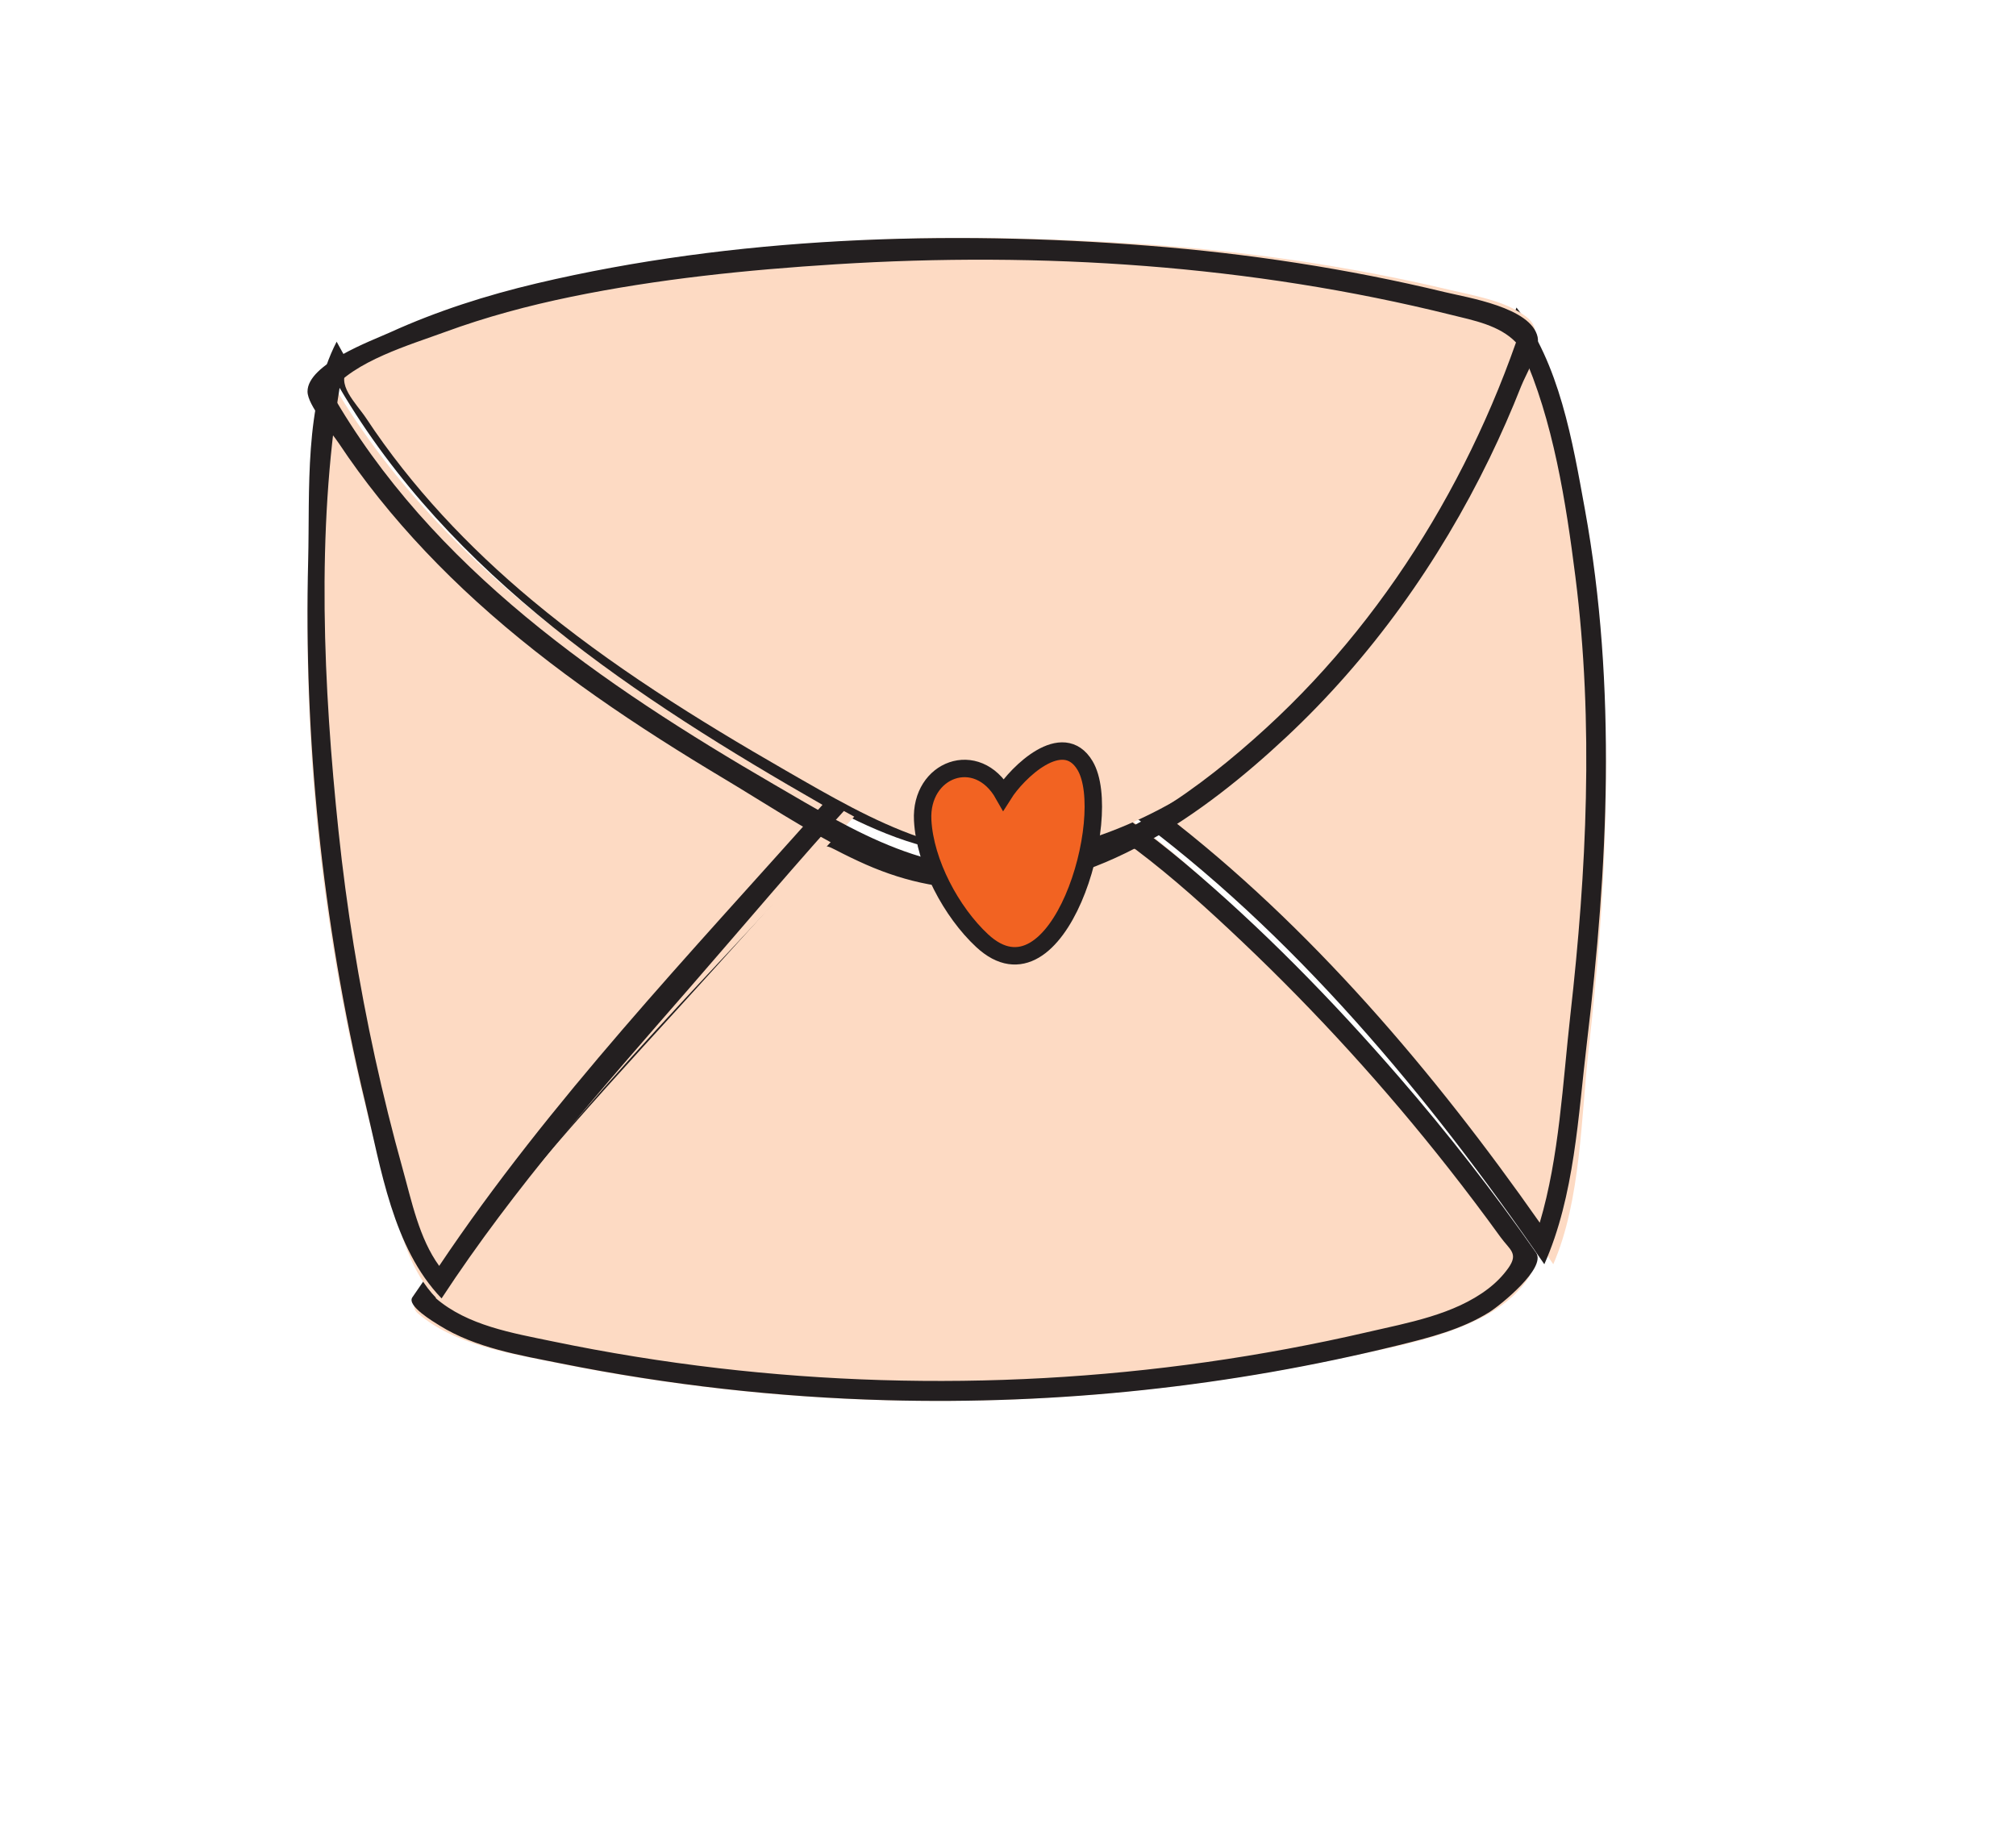 <?xml version="1.0" encoding="utf-8"?>
<!-- Generator: Adobe Illustrator 17.0.0, SVG Export Plug-In . SVG Version: 6.00 Build 0)  -->
<!DOCTYPE svg PUBLIC "-//W3C//DTD SVG 1.1//EN" "http://www.w3.org/Graphics/SVG/1.1/DTD/svg11.dtd">
<svg version="1.1" id="Слой_1" xmlns="http://www.w3.org/2000/svg" xmlns:xlink="http://www.w3.org/1999/xlink" x="0px" y="0px"
	 width="59px" height="54px" viewBox="0 0 59 54" enable-background="new 0 0 59 54" xml:space="preserve">
<filter  id="filter_1" filterUnits="userSpaceOnUse" color-interpolation-filters="sRGB">
	<feFlood  result="BackgroundImageFix" flood-opacity="0"></feFlood>
	<feColorMatrix  type="matrix" values="0 0 0 0 0 0 0 0 0 0 0 0 0 0 0 0 0 0 127 0" in="SourceAlpha"></feColorMatrix>
	<feOffset  dy="2" dx="0"></feOffset>
	<feGaussianBlur  stdDeviation="1.5"></feGaussianBlur>
	<feColorMatrix  type="matrix" values="0 0 0 0 0.522 0 0 0 0 0.565 0 0 0 0 0.6 0 0 0 0.231 0"></feColorMatrix>
	<feBlend  in2="BackgroundImageFix" mode="normal" result="effect0_dropShadow"></feBlend>
	<feBlend  in2="effect0_dropShadow" mode="normal" in="SourceGraphic" result="shape"></feBlend>
</filter>
<desc>Created with Lunacy</desc>
<g id="Group-27" transform="translate(3 1)">
	<g filter="url(#filter_1)">
		<path id="Fill-1_1_" fill="#FFFFFF" d="M25.066,45c-3.15,0-6.3-0.235-9.415-0.702c-2.692-0.404-5.518-0.808-7.894-2.223
			c-4.73-2.817-5.72-8.532-6.624-13.542c-0.529-2.93-0.838-5.889-0.987-8.862c-0.13-2.591-0.274-5.207,0.023-7.792
			c0.268-2.335,0.948-4.81,2.633-6.537c1.591-1.631,3.793-2.439,5.922-3.102c5.407-1.682,11.153-2.21,16.797-2.24
			c3.174-0.017,6.353,0.172,9.497,0.608c2.744,0.38,5.759,0.726,8.26,1.995c4.878,2.474,5.868,8.322,6.421,13.261
			c0.68,6.069,0.101,12.176-0.812,18.188c-0.612,4.018-3.277,7.248-7.09,8.641c-2.54,0.928-5.361,1.339-8.029,1.708
			C30.886,44.801,27.976,45,25.066,45z"/>
	</g>
	<path id="Fill-3" fill="#FFFFFF" d="M31,22.447c-1.33-1.078-2.951-2.17-4.686-2.412c-1.84-0.257-3.232,1.134-4.314,2.429
		c1.391,0.859,2.879,1.588,4.554,1.533C28.15,23.944,29.667,23.288,31,22.447"/>
	<path id="Fill-5" fill="#231F20" d="M21.952,22.325c2.668,1.367,5.251,1.369,7.942,0.027c-1.258-0.829-2.776-1.651-4.308-1.771
		C24.136,20.468,22.934,21.358,21.952,22.325 M25.625,23.997c-1.676-0.044-3.174-0.752-4.625-1.526
		c1.245-1.286,2.695-2.603,4.617-2.46c1.967,0.146,3.813,1.297,5.383,2.402C29.341,23.322,27.551,24.048,25.625,23.997"/>
	<path id="Fill-7" fill="#FDDAC3" d="M32.638,25.11c-0.539-0.496-1.089-0.98-1.658-1.44c-0.284-0.23-0.574-0.453-0.869-0.669
		c-0.319,0.181-0.644,0.351-0.977,0.506c-1.4,0.653-2.955,1.05-4.506,0.866c-0.703-0.083-1.384-0.29-2.035-0.564
		c-0.327-0.138-0.647-0.292-0.963-0.455c-0.422-0.218-0.508-0.474-0.865-0.079c-1.116,1.234-2.21,2.489-3.314,3.733
		c-2.052,2.313-4.149,4.596-6.084,7.008c-0.453,0.565-0.897,1.139-1.326,1.723c-0.297,0.404-1.244,1.327-0.817,1.694
		c1.071,0.92,2.599,1.155,3.937,1.429c6.126,1.255,12.46,1.471,18.659,0.653c1.488-0.197,2.969-0.453,4.437-0.768
		c1.375-0.296,2.877-0.547,4.136-1.202c0.514-0.267,0.983-0.63,1.315-1.11c0.477-0.694-0.1-1.1-0.537-1.705
		c-0.91-1.259-1.866-2.485-2.864-3.676C36.547,28.954,34.653,26.966,32.638,25.11"/>
	<path id="Fill-9" fill="#231F20" d="M9.752,36.992c0.932,0.804,2.248,1.022,3.414,1.264c1.607,0.334,3.23,0.596,4.86,0.786
		c3.162,0.368,6.355,0.464,9.533,0.289c3.181-0.175,6.347-0.624,9.451-1.342c1.191-0.276,2.543-0.51,3.539-1.27
		c0.228-0.174,0.433-0.379,0.598-0.614c0.3-0.428,0.036-0.527-0.233-0.899c-0.493-0.681-0.999-1.352-1.519-2.013
		c-1.848-2.35-3.865-4.567-6.034-6.625c-0.995-0.944-2.015-1.871-3.111-2.698c-0.425-0.321-1.402,0.398-1.915,0.585
		c-0.724,0.263-1.479,0.449-2.247,0.519c-1.299,0.118-2.554-0.148-3.742-0.67c-0.3-0.132-0.595-0.276-0.886-0.427
		c-0.389-0.202-0.328-0.106-0.589,0.183c-0.074,0.055-0.137,0.152-0.199,0.22c-0.901,0.999-1.802,1.998-2.704,2.997
		C15.132,30.422,12.161,33.499,9.752,36.992 M22.938,39.979c-3.194-0.087-6.38-0.445-9.513-1.074
		c-1.203-0.241-2.502-0.452-3.56-1.111c-0.196-0.122-0.965-0.579-0.797-0.826c0.429-0.632,0.874-1.252,1.337-1.859
		c2.239-2.939,4.797-5.631,7.271-8.373c0.874-0.969,1.749-1.938,2.623-2.908c0.321-0.356,0.539-0.767,0.957-0.723
		c1.233,0.675,2.537,1.266,3.966,1.311c1.276,0.04,2.536-0.305,3.691-0.827c0.229-0.103,1.008-0.681,1.215-0.533
		c0.52,0.374,1.024,0.768,1.515,1.179c2.266,1.902,4.354,4.041,6.291,6.274c1.428,1.647,2.769,3.368,4.02,5.153
		c0.311,0.443-1.04,1.534-1.36,1.736c-0.816,0.513-1.767,0.751-2.692,0.979C33.013,39.581,27.967,40.116,22.938,39.979"/>
	<path id="Fill-11" fill="#FDDAC3" d="M42.355,10.173c-0.134-0.41-0.287-0.825-0.55-1.173C39.91,14.656,36.251,20.233,31,23.285
		c4.516,3.381,8.32,8.066,11.458,12.715c0.812-1.867,0.812-4.322,1.039-6.326c0.248-2.192,0.429-4.394,0.485-6.6
		C44.092,18.727,43.707,14.326,42.355,10.173"/>
	<path id="Fill-13" fill="#231F20" d="M31.07,22.816c4.265,3.27,7.92,7.585,10.992,11.968c0.572-1.921,0.673-4.101,0.897-6.088
		c0.238-2.108,0.408-4.226,0.453-6.348c0.047-2.158-0.035-4.321-0.306-6.464c-0.276-2.176-0.648-4.586-1.56-6.599
		C39.59,14.654,36.015,19.807,31.07,22.816z M42.196,36C38.828,31.099,34.834,26.277,30,22.754
		C35.619,19.592,39.343,13.996,41.381,8c1.262,1.634,1.639,3.912,2.002,5.905c0.473,2.596,0.642,5.24,0.613,7.876
		c-0.028,2.58-0.244,5.155-0.552,7.716C43.186,31.651,43.084,34,42.196,36z"/>
	<path id="Fill-15" fill="#FDDAC3" d="M21.523,23.415c0.157-0.173,0.316-0.345,0.477-0.514C16.131,19.711,9.994,15.975,6.604,10
		c-0.482,0.89-0.389,2.274-0.459,3.261c-0.08,1.127-0.127,2.257-0.141,3.387c-0.03,2.386,0.087,4.773,0.348,7.145
		c0.261,2.371,0.667,4.726,1.215,7.048c0.26,1.099,0.552,2.191,0.875,3.274C8.746,35.126,9.015,36.224,9.777,37
		C13.148,32.08,17.519,27.813,21.523,23.415"/>
	<path id="Fill-17" fill="#231F20" d="M6.939,10.35c-0.684,4.213-0.475,8.758-0.031,12.984c0.235,2.228,0.591,4.444,1.07,6.632
		c0.239,1.089,0.507,2.172,0.807,3.246c0.264,0.947,0.48,2.026,1.068,2.837c3.222-4.812,7.369-9.165,11.218-13.494
		C15.661,19.458,10.162,15.852,6.939,10.35z M9.923,37c-1.429-1.485-1.773-3.807-2.238-5.747c-0.635-2.648-1.089-5.34-1.366-8.049
		c-0.264-2.591-0.366-5.199-0.3-7.803C6.07,13.361,5.898,10.849,6.852,9c3.342,6.177,9.18,10.026,15.148,13.4
		c-1.644,1.8-3.215,3.67-4.815,5.508C14.635,30.837,12.056,33.744,9.923,37z"/>
	<path id="Fill-19" fill="#FDDAC3" d="M12.562,16.559c2.297,1.917,4.847,3.503,7.435,4.992c2.588,1.49,5.107,2.982,8.194,2.199
		c5.093-1.291,9.277-6.129,11.74-10.537c0.616-1.103,1.159-2.247,1.626-3.42c0.225-0.564,0.666-1.11,0.092-1.536
		c-0.618-0.459-1.451-0.591-2.183-0.765c-3.054-0.724-6.172-1.168-9.303-1.367c-6.002-0.382-12.513-0.177-18.315,1.54
		c-1.128,0.334-2.234,0.75-3.289,1.272C8.103,9.163,7.584,9.39,7.222,9.759c-0.443,0.452,0.209,1.05,0.494,1.481
		C9.043,13.25,10.716,15.019,12.562,16.559"/>
	<path id="Fill-21" fill="#231F20" d="M6.678,10.46c2.94,5.16,7.959,8.583,12.981,11.502c2.345,1.363,4.692,2.845,7.513,2.306
		c2.626-0.502,4.948-2.192,6.883-3.962c1.91-1.748,3.536-3.798,4.857-6.021c0.657-1.106,1.239-2.256,1.745-3.438
		c0.257-0.6,0.493-1.209,0.71-1.825c-0.485-0.504-1.241-0.645-1.891-0.806C33.6,6.755,27.486,6.356,21.454,6.735
		c-2.59,0.163-5.198,0.428-7.743,0.952c-1.251,0.258-2.489,0.589-3.689,1.03C9.014,9.088,7.352,9.568,6.678,10.46 M25.625,24.997
		c-2.705-0.073-5.172-1.854-7.415-3.195c-2.556-1.528-5.054-3.19-7.263-5.198c-1.029-0.936-1.993-1.945-2.862-3.031
		c-0.412-0.515-0.803-1.048-1.168-1.598C6.695,11.64,6.003,10.866,6,10.46C5.995,9.655,7.883,8.97,8.415,8.728
		c1.376-0.626,2.823-1.087,4.293-1.435c5.777-1.364,12.006-1.566,17.904-1.102c2.92,0.229,5.826,0.671,8.675,1.359
		c0.662,0.16,2.526,0.448,2.713,1.314c0.084,0.388-0.344,1.088-0.483,1.441c-0.281,0.713-0.59,1.415-0.924,2.104
		c-1.477,3.04-3.472,5.844-5.943,8.157C32.241,22.82,29.078,25.092,25.625,24.997"/>
	<path id="Fill-23" fill="#F26322" d="M28.755,21.405c-0.654-1.098-1.987,0.208-2.387,0.844c-0.775-1.371-2.444-0.742-2.365,0.758
		c0.065,1.237,0.839,2.686,1.741,3.524C27.957,28.586,29.645,22.899,28.755,21.405"/>
	<path id="Stroke-25" fill="none" stroke="#231F20" stroke-width="0.51" d="M28.755,21.405c-0.654-1.098-1.987,0.208-2.387,0.844
		c-0.775-1.371-2.444-0.742-2.365,0.758c0.065,1.237,0.839,2.686,1.741,3.524C27.957,28.586,29.645,22.899,28.755,21.405z"/>
</g>
</svg>
